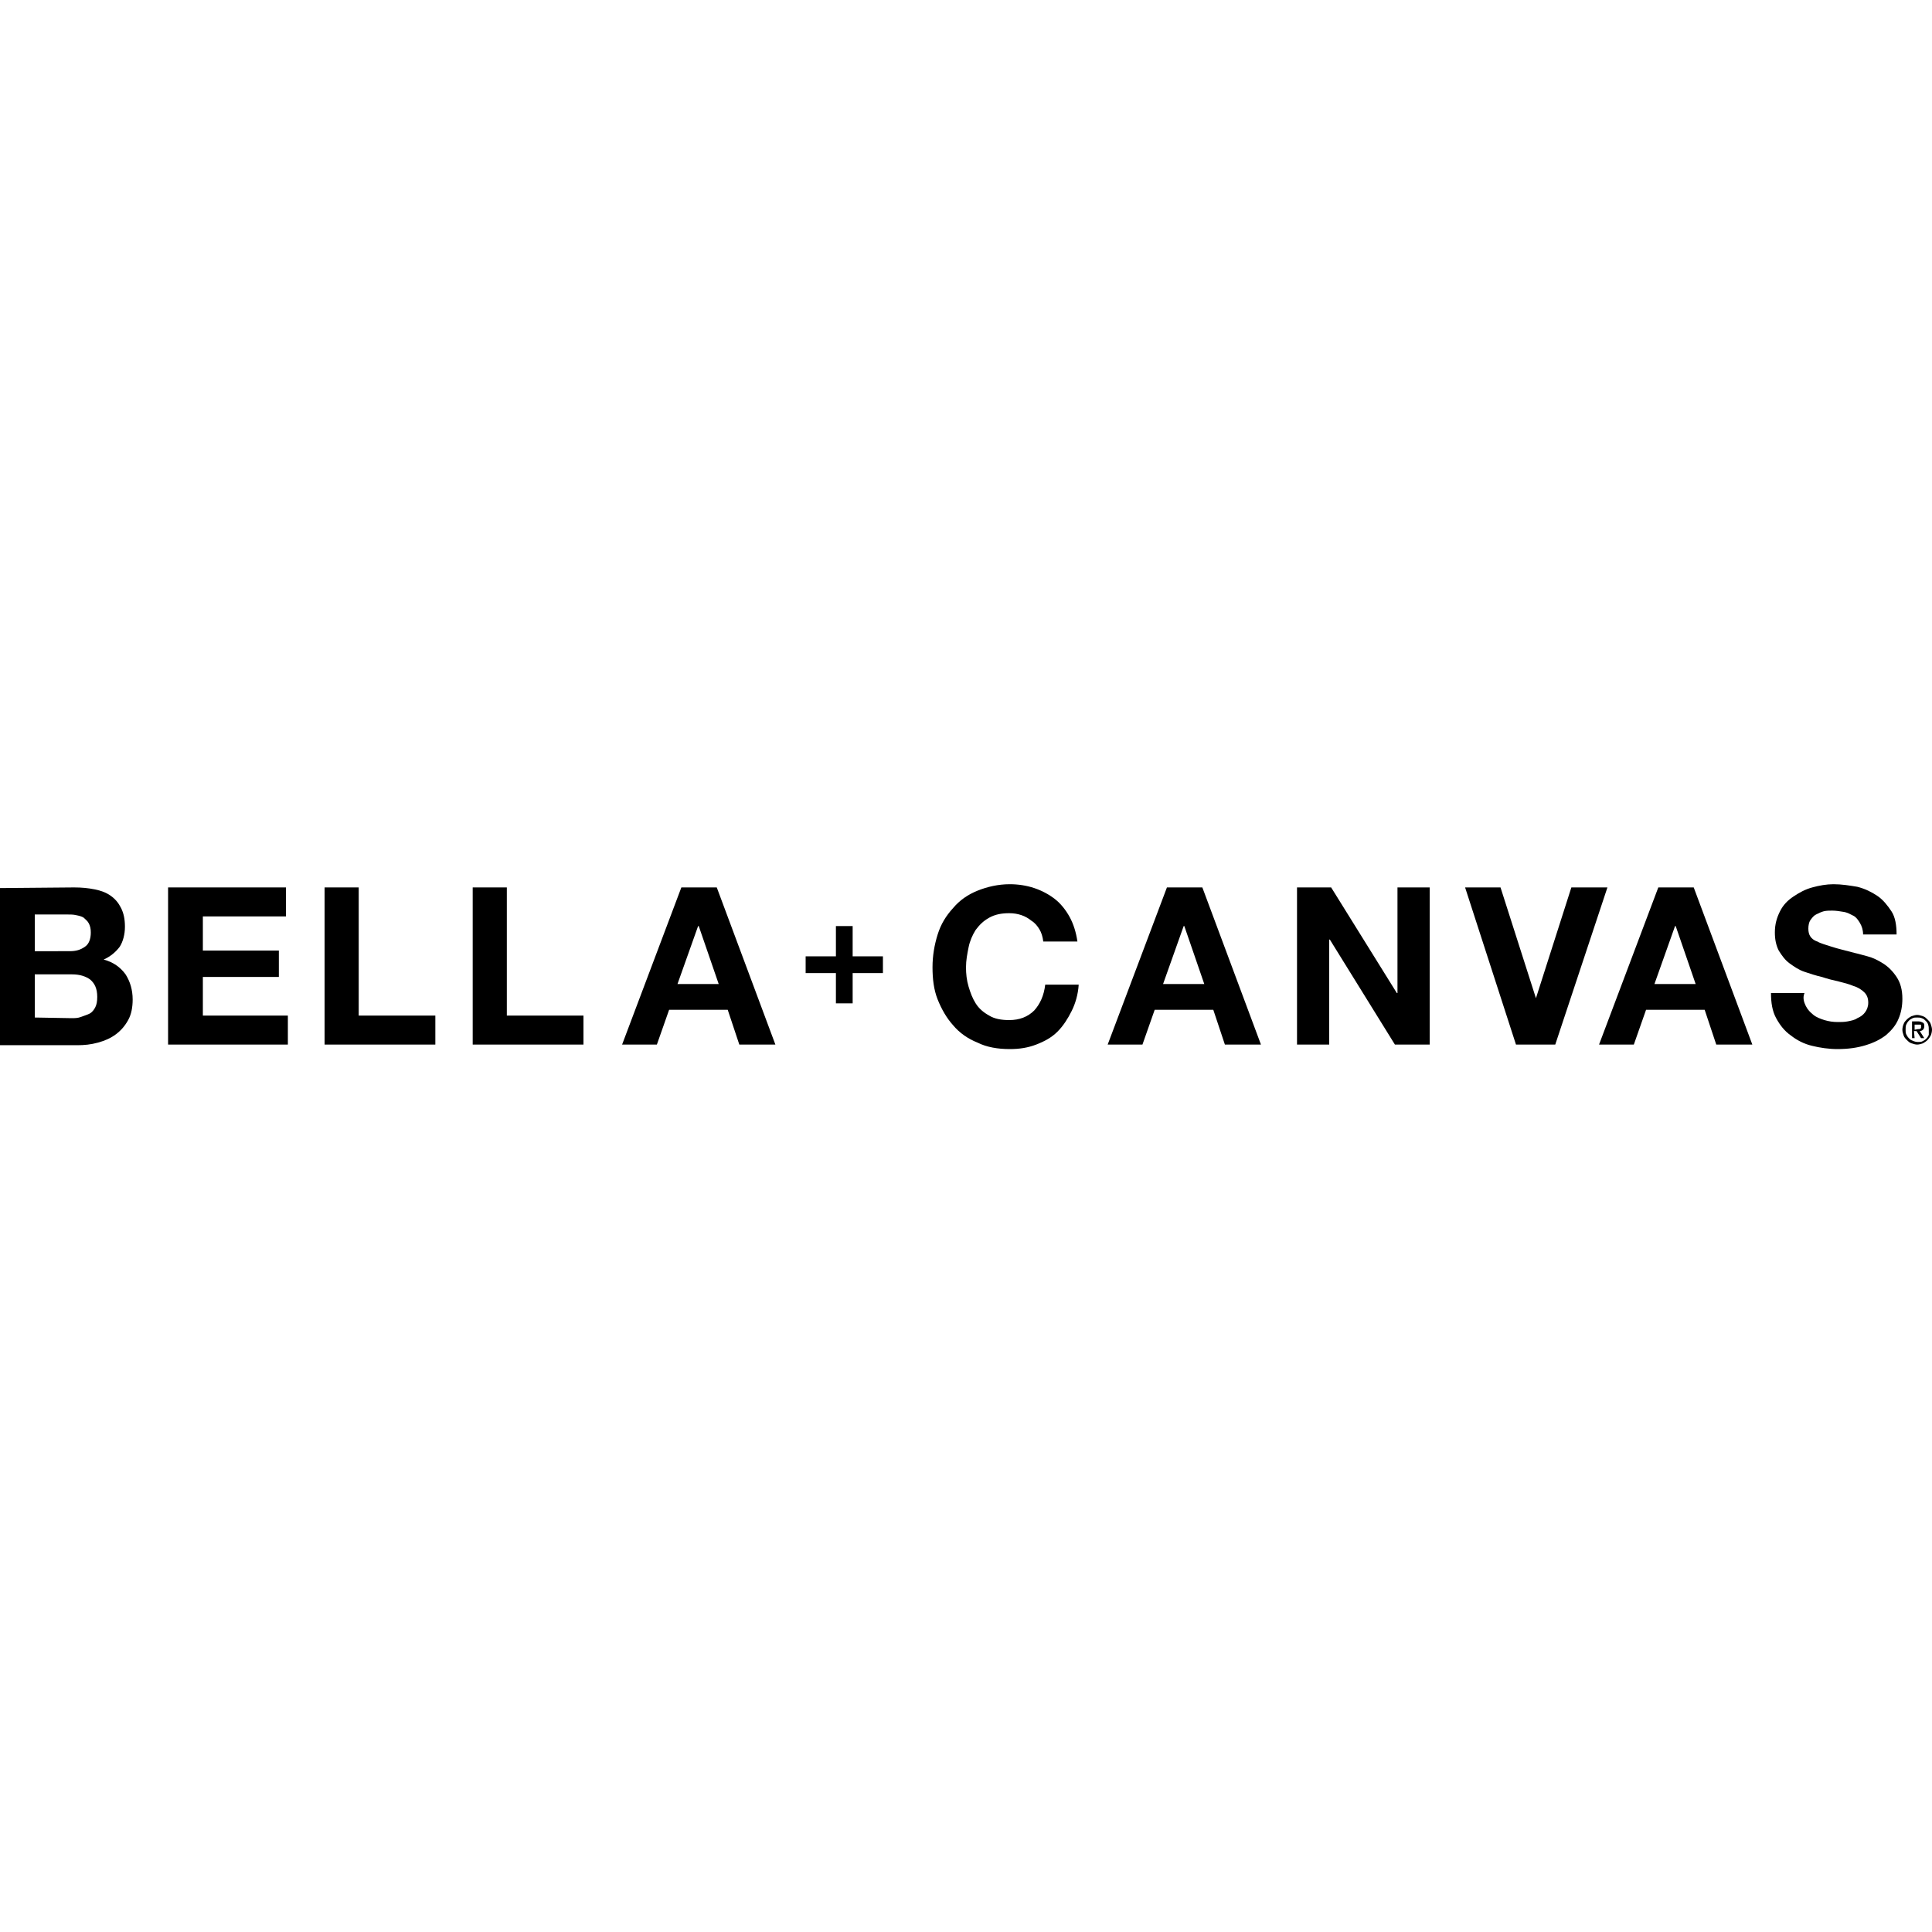 <?xml version="1.0" encoding="utf-8"?>
<!-- Generator: Adobe Illustrator 24.1.3, SVG Export Plug-In . SVG Version: 6.00 Build 0)  -->
<svg version="1.1" id="Layer_1" xmlns="http://www.w3.org/2000/svg" xmlns:xlink="http://www.w3.org/1999/xlink" x="0px" y="0px"
	 viewBox="0 0 300 300" style="enable-background:new 0 0 300 300;" xml:space="preserve">
<g>
	<path d="M11.5,137.8c1.2,0,2.2,0.1,3.2,0.3c1,0.2,1.8,0.5,2.5,1c0.7,0.5,1.2,1.1,1.6,1.9c0.4,0.8,0.6,1.7,0.6,2.9
		c0,1.2-0.3,2.3-0.8,3.1c-0.6,0.8-1.4,1.5-2.5,2c1.5,0.4,2.6,1.2,3.4,2.3c0.7,1.1,1.1,2.4,1.1,3.9c0,1.2-0.2,2.3-0.7,3.2
		s-1.1,1.6-1.9,2.2s-1.7,1-2.8,1.3s-2.1,0.4-3.2,0.4H0v-24.4L11.5,137.8L11.5,137.8z M10.8,147.7c1,0,1.7-0.2,2.4-0.7
		c0.6-0.4,0.9-1.2,0.9-2.2c0-0.6-0.1-1-0.3-1.4c-0.2-0.4-0.5-0.6-0.8-0.9c-0.3-0.2-0.7-0.3-1.2-0.4c-0.4-0.1-0.9-0.1-1.4-0.1h-5v5.7
		L10.8,147.7L10.8,147.7z M11.1,158.1c0.5,0,1,0,1.5-0.2s0.9-0.3,1.3-0.5s0.7-0.6,0.9-1c0.2-0.4,0.3-0.9,0.3-1.6
		c0-1.3-0.4-2.1-1.1-2.7c-0.7-0.5-1.6-0.8-2.8-0.8H5.4v6.7L11.1,158.1L11.1,158.1z"/>
	<polygon points="44.4,137.8 44.4,142.3 31.5,142.3 31.5,147.6 43.3,147.6 43.3,151.7 31.5,151.7 31.5,157.7 44.7,157.7 44.7,162.2 
		26.1,162.2 26.1,137.8 	"/>
	<polygon points="55.7,137.8 55.7,157.7 67.6,157.7 67.6,162.2 50.4,162.2 50.4,137.8 	"/>
	<polygon points="78.7,137.8 78.7,157.7 90.6,157.7 90.6,162.2 73.4,162.2 73.4,137.8 	"/>
	<path d="M111.3,137.8l9.1,24.4h-5.6l-1.8-5.4h-9.1l-1.9,5.4h-5.4l9.2-24.4H111.3z M111.6,152.8l-3.1-9h-0.1l-3.2,9H111.6z"/>
	<path d="M161.4,144.3c-0.3-0.5-0.7-1-1.2-1.3c-0.5-0.4-1-0.7-1.6-0.9c-0.6-0.2-1.2-0.3-1.9-0.3c-1.2,0-2.2,0.2-3.1,0.7
		s-1.5,1.1-2.1,1.9c-0.5,0.8-0.9,1.7-1.1,2.7c-0.2,1-0.4,2-0.4,3.1c0,1,0.1,2,0.4,3s0.6,1.8,1.1,2.6c0.5,0.8,1.2,1.4,2.1,1.9
		c0.8,0.5,1.9,0.7,3.1,0.7c1.6,0,2.9-0.5,3.9-1.5c0.9-1,1.5-2.3,1.7-4h5.2c-0.1,1.5-0.5,2.9-1.1,4.1c-0.6,1.2-1.3,2.3-2.2,3.2
		c-0.9,0.9-2,1.5-3.3,2c-1.3,0.5-2.6,0.7-4.1,0.7c-1.9,0-3.6-0.3-5-1c-1.5-0.6-2.8-1.5-3.8-2.7c-1-1.1-1.8-2.5-2.4-4
		c-0.6-1.5-0.8-3.2-0.8-5c0-1.8,0.3-3.5,0.8-5.1c0.5-1.6,1.3-2.9,2.4-4.1c1-1.2,2.3-2.1,3.8-2.7s3.2-1,5-1c1.3,0,2.6,0.2,3.8,0.6
		c1.2,0.4,2.3,1,3.2,1.7c0.9,0.7,1.7,1.7,2.3,2.8c0.6,1.1,1,2.4,1.2,3.8H162C161.9,145.4,161.7,144.8,161.4,144.3"/>
	<path d="M186.7,137.8l9.1,24.4h-5.6l-1.8-5.4h-9.1l-1.9,5.4h-5.4l9.2-24.4H186.7z M187,152.8l-3.1-9h-0.1l-3.2,9H187z"/>
	<polygon points="206.7,137.8 216.9,154.2 217,154.2 217,137.8 222,137.8 222,162.2 216.6,162.2 206.5,145.9 206.4,145.9 
		206.4,162.2 201.4,162.2 201.4,137.8 	"/>
	<polygon points="235.4,162.2 227.5,137.8 233,137.8 238.5,155 238.5,155 244,137.8 249.6,137.8 241.5,162.2 	"/>
	<path d="M263,137.8l9.1,24.4h-5.6l-1.8-5.4h-9.1l-1.9,5.4h-5.4l9.2-24.4H263z M263.3,152.8l-3.1-9h-0.1l-3.2,9H263.3z"/>
	<path d="M280.4,156.2c0.3,0.6,0.7,1,1.2,1.4c0.5,0.4,1.1,0.6,1.7,0.8c0.7,0.2,1.3,0.3,2.1,0.3c0.5,0,1,0,1.5-0.1
		c0.5-0.1,1.1-0.2,1.5-0.5c0.5-0.2,0.9-0.5,1.2-0.9c0.3-0.4,0.5-0.9,0.5-1.5c0-0.7-0.2-1.2-0.6-1.6c-0.4-0.4-1-0.8-1.7-1
		c-0.7-0.3-1.5-0.5-2.3-0.7c-0.9-0.2-1.7-0.4-2.6-0.7c-0.9-0.2-1.8-0.5-2.7-0.8s-1.6-0.8-2.3-1.3c-0.7-0.5-1.2-1.2-1.7-2
		c-0.4-0.8-0.6-1.7-0.6-2.8c0-1.3,0.3-2.3,0.8-3.3s1.2-1.7,2.1-2.3c0.9-0.6,1.8-1.1,2.9-1.4c1.1-0.3,2.2-0.5,3.3-0.5
		c1.3,0,2.5,0.2,3.7,0.4c1.2,0.3,2.2,0.8,3.1,1.4c0.9,0.6,1.6,1.5,2.2,2.4s0.8,2.2,0.8,3.6h-5.2c0-0.7-0.2-1.3-0.5-1.8
		c-0.3-0.5-0.6-0.9-1-1.1s-0.9-0.5-1.5-0.6c-0.6-0.1-1.2-0.2-1.8-0.2c-0.4,0-0.9,0-1.3,0.1s-0.8,0.3-1.2,0.5
		c-0.4,0.2-0.6,0.5-0.9,0.9c-0.2,0.3-0.3,0.8-0.3,1.3c0,0.5,0.1,0.9,0.3,1.2c0.2,0.3,0.5,0.6,1.1,0.8c0.5,0.3,1.3,0.5,2.2,0.8
		c0.9,0.3,2.2,0.6,3.7,1c0.5,0.1,1.1,0.3,1.9,0.5c0.8,0.2,1.6,0.6,2.4,1.1c0.8,0.5,1.5,1.2,2.1,2.1c0.6,0.9,0.9,2,0.9,3.4
		c0,1.1-0.2,2.2-0.6,3.1c-0.4,1-1.1,1.8-1.9,2.5c-0.9,0.7-1.9,1.2-3.2,1.6c-1.3,0.4-2.7,0.6-4.4,0.6c-1.3,0-2.7-0.2-3.9-0.5
		c-1.3-0.3-2.4-0.9-3.3-1.6c-1-0.7-1.7-1.6-2.3-2.7c-0.6-1.1-0.8-2.4-0.8-3.9h5.2C279.9,154.9,280.1,155.6,280.4,156.2"/>
	<polygon points="137.1,148.5 137.1,151.1 132.4,151.1 132.4,155.8 129.8,155.8 129.8,151.1 125.1,151.1 125.1,148.5 129.8,148.5 
		129.8,143.8 132.4,143.8 132.4,148.5 	"/>
	<path d="M300,159.9c0,0.3-0.1,0.7-0.2,0.9s-0.3,0.5-0.5,0.7c-0.2,0.2-0.5,0.4-0.7,0.5c-0.3,0.1-0.6,0.2-0.9,0.2
		c-0.3,0-0.6-0.1-0.9-0.2c-0.3-0.1-0.5-0.3-0.7-0.5c-0.2-0.2-0.4-0.4-0.5-0.7c-0.1-0.3-0.2-0.6-0.2-0.9c0-0.3,0.1-0.7,0.2-0.9
		c0.1-0.3,0.3-0.5,0.5-0.7c0.2-0.2,0.5-0.4,0.7-0.5c0.3-0.1,0.6-0.2,0.9-0.2c0.3,0,0.6,0.1,0.9,0.2c0.3,0.1,0.5,0.3,0.7,0.5
		c0.2,0.2,0.4,0.4,0.5,0.7S300,159.6,300,159.9 M299.5,159.9c0-0.3,0-0.5-0.1-0.8s-0.2-0.4-0.4-0.6c-0.2-0.2-0.3-0.3-0.6-0.4
		c-0.2-0.1-0.5-0.1-0.7-0.1c-0.3,0-0.5,0-0.7,0.1c-0.2,0.1-0.4,0.2-0.6,0.4c-0.2,0.2-0.3,0.4-0.4,0.6c-0.1,0.2-0.1,0.5-0.1,0.8
		c0,0.3,0,0.5,0.1,0.7c0.1,0.2,0.2,0.4,0.4,0.6c0.2,0.2,0.3,0.3,0.6,0.4c0.2,0.1,0.5,0.2,0.8,0.2c0.3,0,0.5,0,0.7-0.1
		c0.2-0.1,0.4-0.2,0.6-0.4c0.2-0.2,0.3-0.4,0.4-0.6C299.5,160.5,299.5,160.2,299.5,159.9 M297.3,161.2h-0.4v-2.6h1
		c0.3,0,0.5,0.1,0.7,0.2c0.2,0.1,0.2,0.3,0.2,0.6c0,0.2-0.1,0.4-0.2,0.5c-0.1,0.1-0.3,0.2-0.5,0.2l0.7,1.1h-0.5l-0.7-1.1h-0.4
		L297.3,161.2L297.3,161.2z M297.8,159.8c0.1,0,0.2,0,0.2,0c0.1,0,0.1,0,0.2-0.1c0.1,0,0.1-0.1,0.1-0.1c0,0,0-0.1,0-0.2
		c0-0.1,0-0.1,0-0.2s-0.1-0.1-0.1-0.1c-0.1,0-0.1,0-0.2,0c-0.1,0-0.1,0-0.2,0h-0.5v0.8L297.8,159.8L297.8,159.8z"/>
</g>
</svg>
